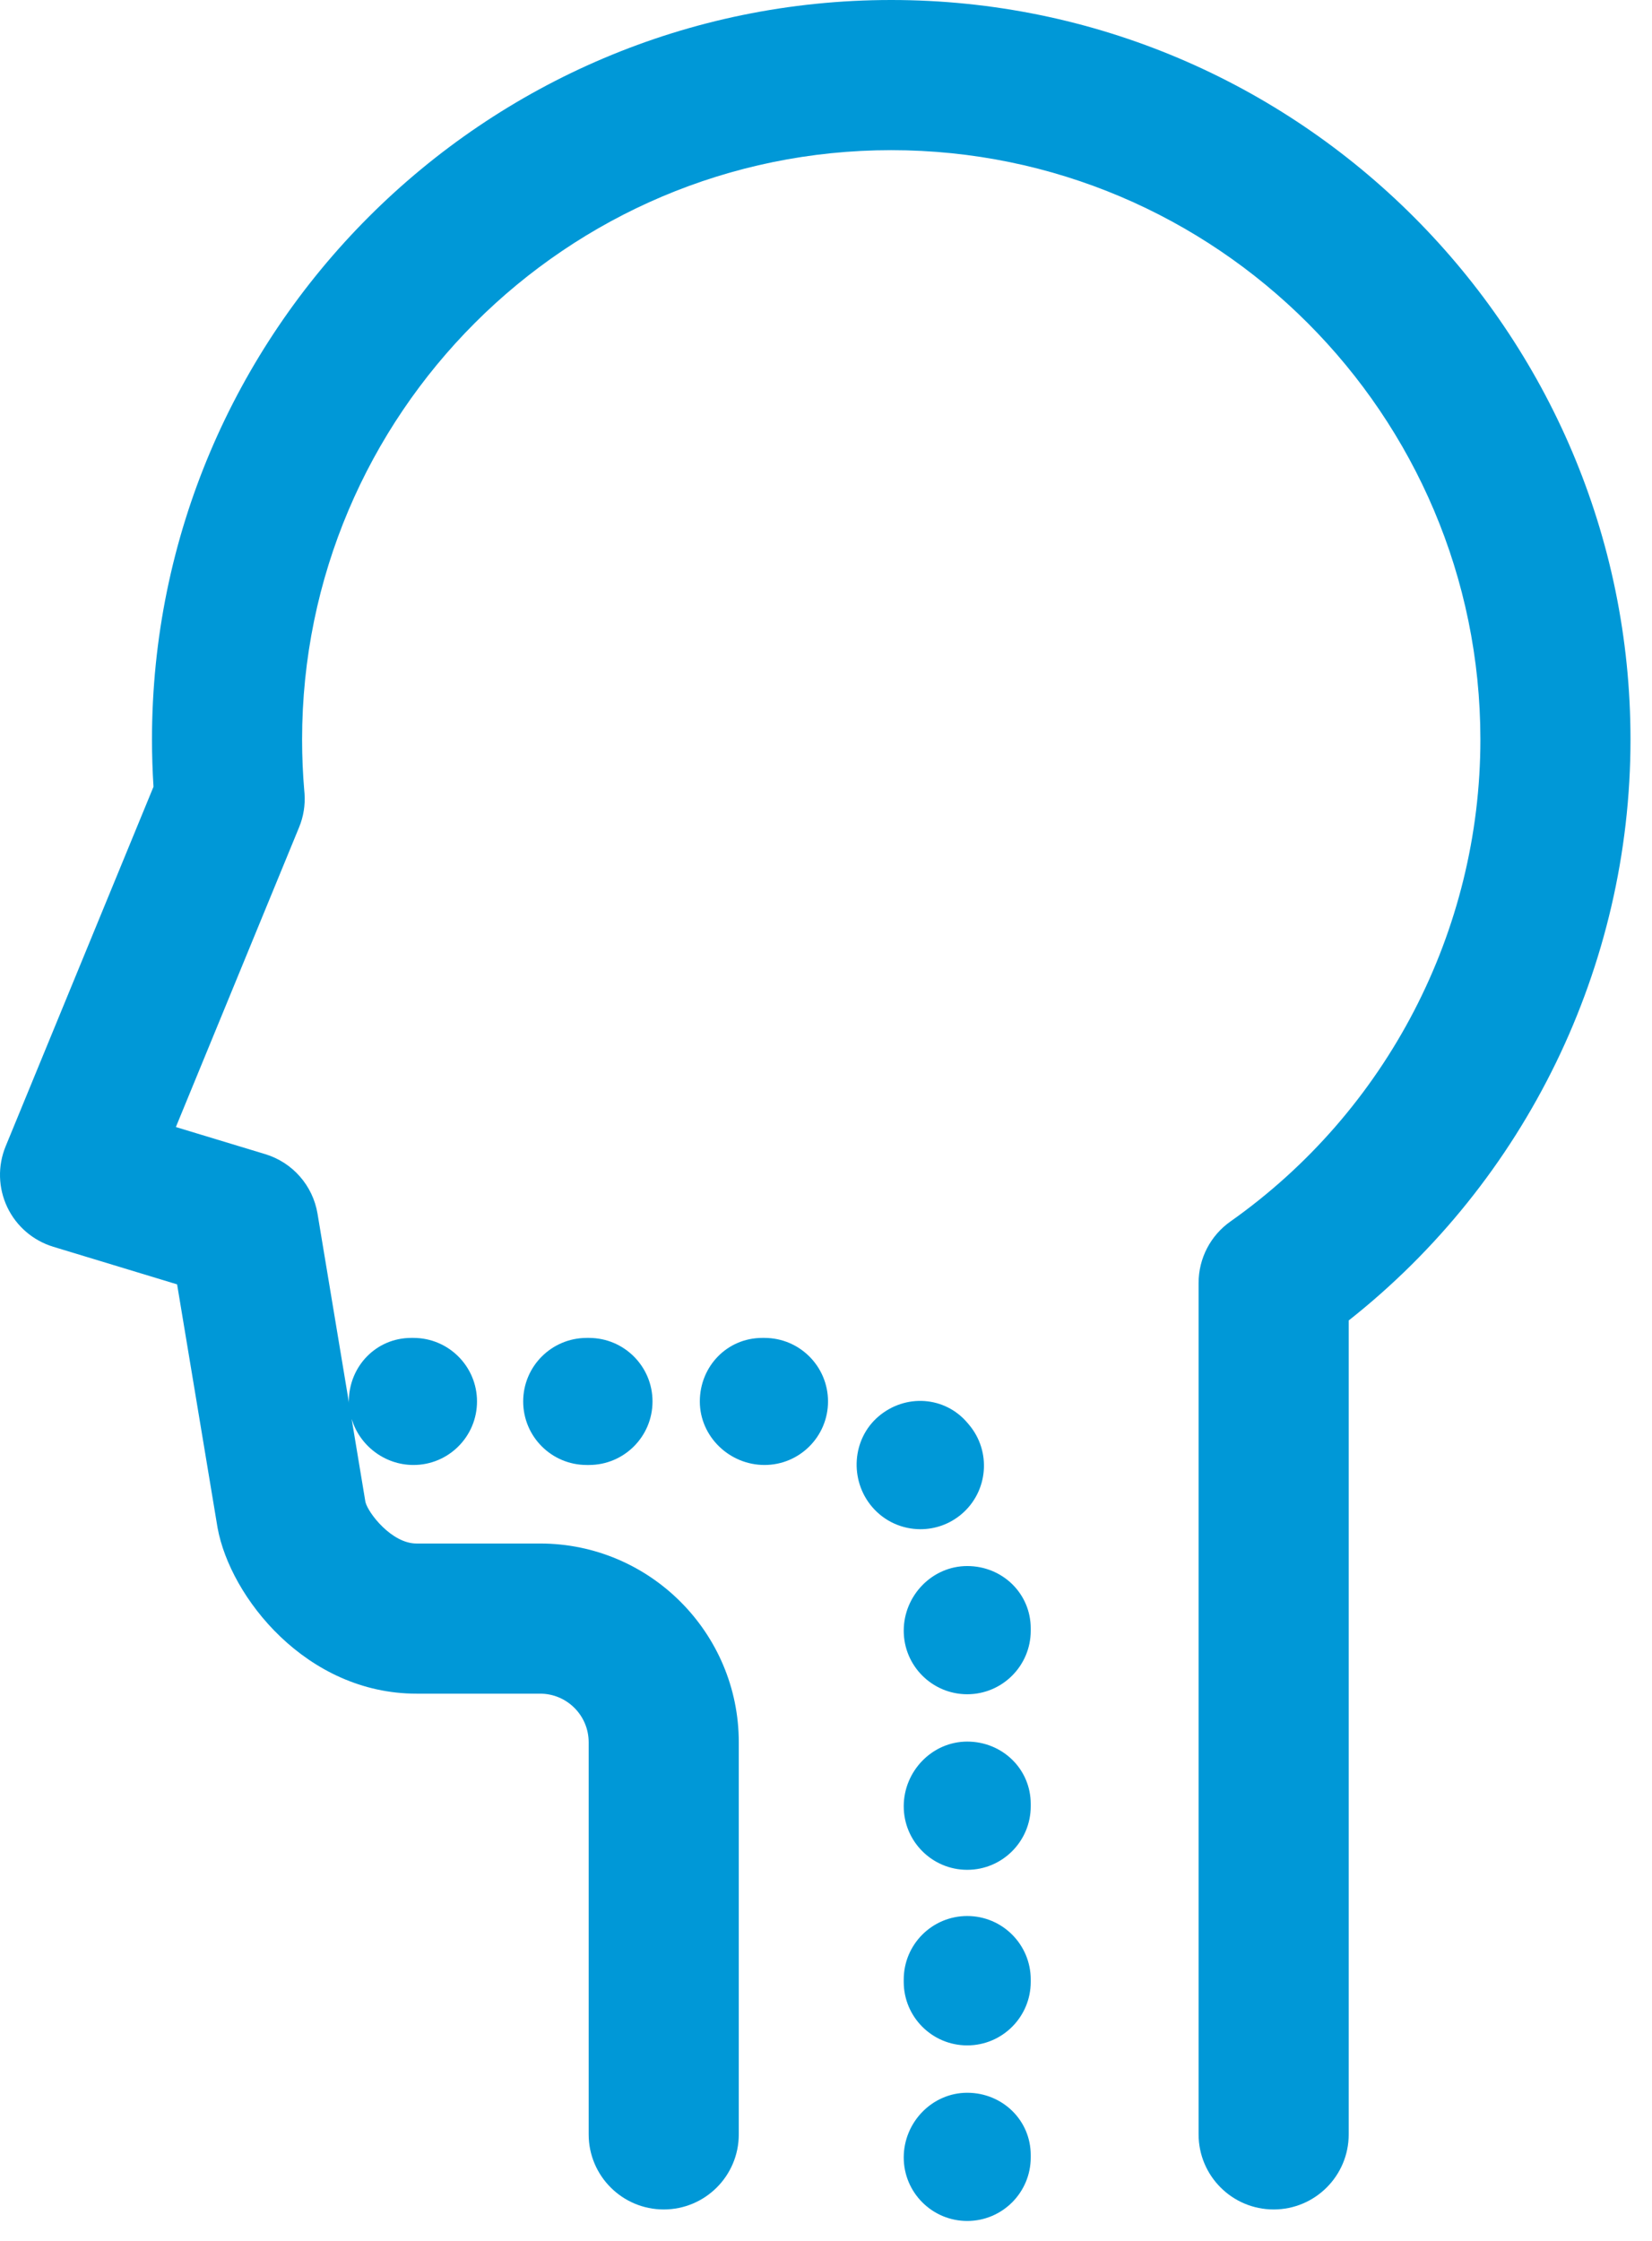 <?xml version="1.0" encoding="UTF-8"?>
<svg width="59px" height="80px" viewBox="0 0 59 80" version="1.1" xmlns="http://www.w3.org/2000/svg" xmlns:xlink="http://www.w3.org/1999/xlink">
    <title>icon-speiseroehre-ksw</title>
    <g id="01-Library-(OK)" stroke="none" stroke-width="1" fill="none" fill-rule="evenodd">
        <g id="KSW_Library_Atoms_03_Update_20211026" transform="translate(-915, -2940)" fill="#0098D7">
            <g id="icon-speiseroehre-ksw" transform="translate(915, 2940)">
                <path d="M34.544,74.712 C33.291,74.712 32.276,75.768 32.276,77.021 C32.276,78.273 33.291,79.289 34.544,79.289 C35.796,79.289 36.812,78.273 36.812,77.021 L36.812,76.938 C36.812,75.687 35.796,74.712 34.544,74.712" id="Fill-1"></path>
                <path d="M34.338,54.057 C35.294,53.248 35.414,51.816 34.605,50.86 L34.552,50.797 C33.742,49.842 32.337,49.753 31.381,50.562 C30.426,51.371 30.333,52.835 31.141,53.79 C31.59,54.32 32.23,54.593 32.874,54.593 C33.392,54.593 33.912,54.417 34.338,54.057" id="Fill-4"></path>
                <path d="M34.544,68.402 C33.291,68.402 32.276,69.417 32.276,70.67 L32.276,70.753 C32.276,72.005 33.291,73.021 34.544,73.021 C35.796,73.021 36.812,72.005 36.812,70.753 L36.812,70.67 C36.812,69.417 35.796,68.402 34.544,68.402" id="Fill-6"></path>
                <path d="M27.304,47.764 L27.221,47.764 C25.969,47.764 24.994,48.779 24.994,50.032 C24.994,51.285 26.051,52.3 27.304,52.3 C28.556,52.3 29.572,51.285 29.572,50.032 C29.572,48.779 28.556,47.764 27.304,47.764" id="Fill-8"></path>
                <path d="M20.953,47.764 C19.7,47.764 18.685,48.779 18.685,50.032 C18.685,51.285 19.7,52.3 20.953,52.3 L21.036,52.3 C22.288,52.3 23.304,51.285 23.304,50.032 C23.304,48.779 22.288,47.764 21.036,47.764 L20.953,47.764 Z" id="Fill-10"></path>
                <path d="M34.544,62.175 C33.291,62.175 32.276,63.232 32.276,64.485 C32.276,65.737 33.291,66.753 34.544,66.753 C35.796,66.753 36.812,65.737 36.812,64.485 L36.812,64.402 C36.812,63.15 35.796,62.175 34.544,62.175" id="Fill-12"></path>
                <path d="M34.544,55.908 C33.291,55.908 32.276,56.964 32.276,58.217 C32.276,59.469 33.291,60.485 34.544,60.485 C35.796,60.485 36.812,59.469 36.812,58.217 L36.812,58.135 C36.812,56.883 35.796,55.908 34.544,55.908" id="Fill-14"></path>
                <path d="M31.83,1.75804388e-13 C17.273,1.75804388e-13 5.428,11.843 5.428,26.402 C5.428,26.964 5.447,27.529 5.482,28.087 L0.201,40.925 C-0.086,41.624 -0.065,42.411 0.259,43.094 C0.582,43.776 1.179,44.289 1.903,44.51 L6.325,45.852 L7.77,54.542 C8.223,57.025 10.944,60.464 14.875,60.464 L19.291,60.464 C20.247,60.464 21.024,61.242 21.024,62.198 L21.024,76.198 C21.024,77.678 22.225,78.878 23.705,78.878 C25.185,78.878 26.385,77.678 26.385,76.198 L26.385,62.198 C26.385,58.286 23.202,55.104 19.291,55.104 L14.875,55.104 C13.988,55.104 13.146,54.014 13.051,53.621 L12.557,50.646 C12.835,51.598 13.729,52.3 14.768,52.3 C16.02,52.3 17.036,51.285 17.036,50.032 C17.036,48.78 16.02,47.764 14.768,47.764 L14.685,47.764 C13.433,47.764 12.459,48.78 12.459,50.032 C12.459,50.053 12.464,50.073 12.465,50.093 L11.34,43.329 C11.173,42.324 10.449,41.5 9.475,41.204 L6.281,40.236 L10.68,29.539 C10.838,29.158 10.905,28.745 10.876,28.332 C10.875,28.317 10.87,28.256 10.868,28.241 C10.816,27.638 10.789,27.019 10.789,26.402 C10.789,14.799 20.228,5.361 31.83,5.361 C43.432,5.361 52.871,14.799 52.871,26.402 C52.871,33.231 49.533,39.664 43.943,43.608 C43.231,44.11 42.807,44.927 42.807,45.798 L42.807,76.198 C42.807,77.678 44.007,78.878 45.488,78.878 C46.967,78.878 48.168,77.678 48.168,76.198 L48.168,47.141 C54.495,42.148 58.232,34.498 58.232,26.402 C58.232,11.843 46.388,1.75804388e-13 31.83,1.75804388e-13" id="Fill-16"></path>
            </g>
        </g>
    </g>
</svg>